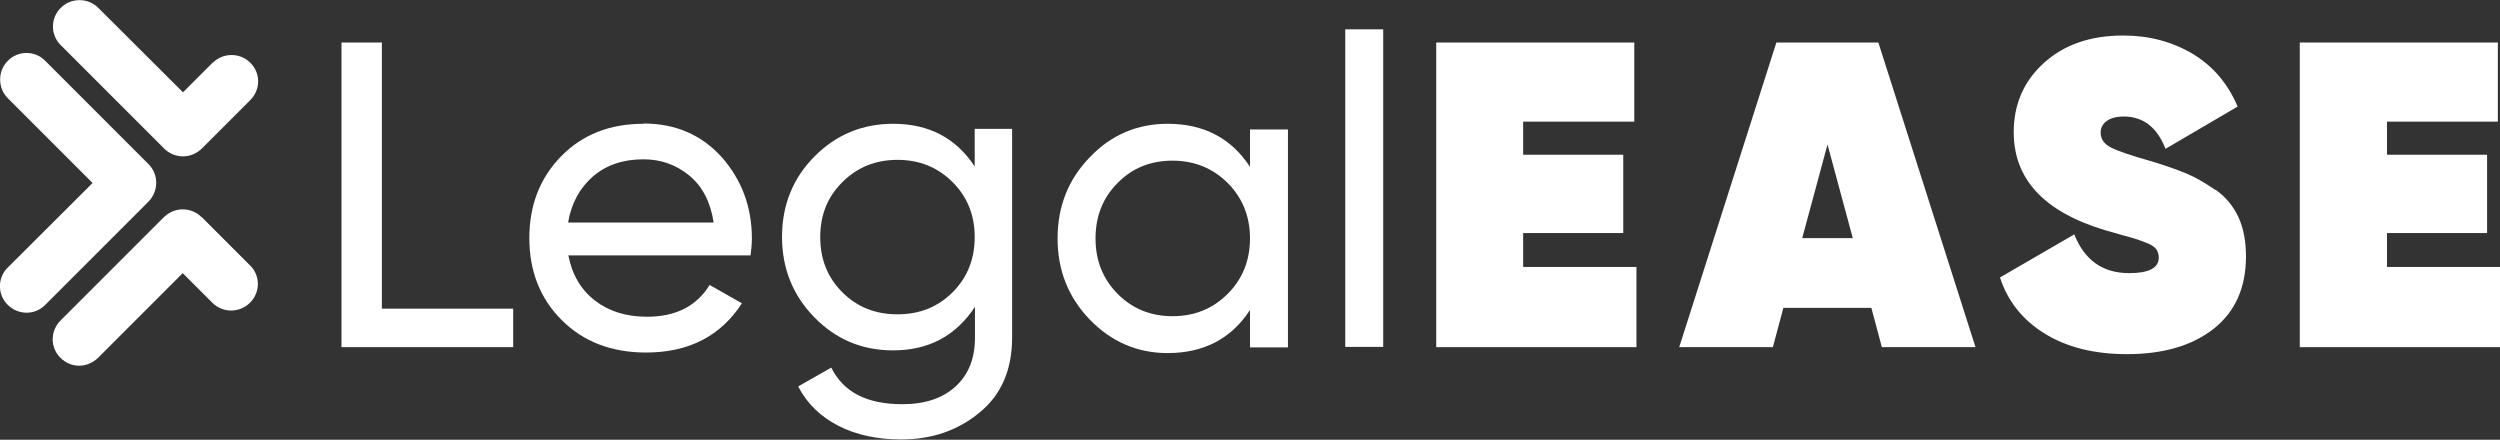 <?xml version="1.0" encoding="UTF-8"?>
<svg id="Layer_2" data-name="Layer 2" xmlns="http://www.w3.org/2000/svg" viewBox="0 0 92.9 16.34">
  <rect x="0" y="0" width="92.9" height="16.34" fill="#333333" stroke="none"/>
  <defs>
    <style>
      .cls-1 {
        fill: #fff;
      }
    </style>
  </defs>
  <g id="Layer_1-2" data-name="Layer 1">
    <g>
      <polygon class="cls-1" points="14.19 1.58 12.69 1.58 12.69 12.9 19.07 12.9 19.07 11.47 14.19 11.47 14.19 1.58"/>
      <path class="cls-1" d="M23.91,4.6c-1.25,0-2.27.4-3.06,1.21s-1.18,1.82-1.18,3.04.4,2.25,1.21,3.05c.8.8,1.85,1.2,3.13,1.2,1.58,0,2.77-.61,3.56-1.83l-1.2-.68c-.49.79-1.26,1.18-2.33,1.18-.77,0-1.41-.2-1.93-.6s-.85-.96-.99-1.68h6.77c.03-.22.05-.43.05-.63,0-1.17-.38-2.18-1.12-3.02-.75-.83-1.72-1.25-2.9-1.25ZM21.11,8.27c.12-.71.43-1.28.92-1.71.5-.43,1.12-.64,1.88-.64.65,0,1.21.2,1.7.6.49.4.79.98.91,1.75h-5.4Z"/>
      <path class="cls-1" d="M36.23,6.2c-.7-1.07-1.71-1.6-3.04-1.6-1.15,0-2.13.41-2.93,1.22-.8.81-1.2,1.81-1.2,2.98s.4,2.17,1.2,2.99,1.77,1.23,2.93,1.23c1.32,0,2.33-.54,3.04-1.62v1.15c0,.77-.24,1.37-.72,1.81-.48.44-1.14.66-1.98.66-1.32,0-2.19-.45-2.64-1.36l-1.23.7c.33.64.83,1.12,1.49,1.46s1.44.51,2.34.51c1.13,0,2.1-.33,2.91-1,.81-.66,1.21-1.59,1.21-2.79v-7.75h-1.39v1.39ZM35.4,10.86c-.55.55-1.23.82-2.05.82s-1.5-.27-2.05-.82-.82-1.23-.82-2.05.27-1.49.82-2.04,1.23-.83,2.05-.83,1.5.28,2.05.83.82,1.23.82,2.04-.27,1.5-.82,2.05Z"/>
      <path class="cls-1" d="M46.45,6.2c-.7-1.07-1.72-1.6-3.06-1.6-1.13,0-2.1.41-2.89,1.24-.8.82-1.2,1.83-1.2,3.02s.4,2.19,1.2,3.02c.8.82,1.76,1.24,2.89,1.24,1.34,0,2.36-.53,3.06-1.6v1.39h1.41V4.81h-1.41v1.39ZM45.62,10.92c-.55.55-1.23.83-2.05.83s-1.49-.28-2.04-.83c-.55-.56-.82-1.24-.82-2.06s.27-1.51.82-2.06c.55-.56,1.23-.83,2.04-.83s1.5.28,2.05.83c.55.55.83,1.24.83,2.06s-.28,1.51-.83,2.06Z"/>
      <rect class="cls-1" x="49.99" y="1.09" width="1.41" height="11.8"/>
      <polygon class="cls-1" points="56.6 8.66 60.32 8.66 60.32 5.75 56.6 5.75 56.6 4.52 60.73 4.52 60.73 1.58 53.37 1.58 53.37 12.9 60.81 12.9 60.81 9.92 56.6 9.92 56.6 8.66"/>
      <path class="cls-1" d="M66.01,1.58l-3.61,11.32h3.48l.39-1.46h3.27l.39,1.46h3.48l-3.61-11.32h-3.78ZM66.97,8.85l.94-3.48.94,3.48h-1.88Z"/>
      <path class="cls-1" d="M82.31,7.05c-.38-.26-.74-.47-1.08-.61s-.79-.3-1.33-.46c-.72-.2-1.21-.37-1.46-.5-.25-.13-.38-.31-.38-.55,0-.17.07-.32.22-.43s.36-.17.64-.17c.72,0,1.24.4,1.55,1.2l2.68-1.57c-.36-.85-.91-1.5-1.67-1.96-.76-.45-1.62-.68-2.58-.68-1.22,0-2.2.34-2.95,1.02-.75.68-1.12,1.54-1.12,2.57,0,1.75,1.13,2.96,3.38,3.64.14.04.35.1.63.18.28.08.48.13.59.17s.25.09.4.15c.15.07.25.14.31.23.05.09.08.18.08.29,0,.39-.37.58-1.1.58-.98,0-1.66-.48-2.04-1.44l-2.76,1.6c.28.87.83,1.57,1.65,2.08.82.51,1.84.77,3.07.77,1.36,0,2.43-.32,3.23-.95.79-.63,1.19-1.52,1.19-2.68,0-.56-.09-1.05-.28-1.46s-.47-.75-.85-1.02Z"/>
      <polygon class="cls-1" points="88.7 9.92 88.7 8.66 92.42 8.66 92.42 5.75 88.7 5.75 88.7 4.52 92.82 4.52 92.82 1.58 85.46 1.58 85.46 12.9 92.9 12.9 92.9 9.92 88.7 9.92"/>
      <path class="cls-1" d="M5.52,6.1s0,0,0,0L1.68,2.26c-.38-.39-1.01-.39-1.39,0-.38.38-.38,1.01,0,1.39l3.15,3.15h0S.29,9.94.29,9.94c-.39.38-.39,1.01,0,1.39.19.19.44.29.7.29s.5-.1.69-.29l3.84-3.84c.38-.39.38-1.01,0-1.39Z"/>
      <path class="cls-1" d="M7.9,2.33l-1.1,1.1h0s0,0,0,0L3.65.29c-.38-.38-1.01-.38-1.39,0-.39.38-.39,1.01,0,1.39l3.84,3.84s0,0,0,0c.19.19.44.29.7.29s.5-.1.7-.29c0,0,0,0,0,0l1.8-1.8c.39-.39.39-1.01,0-1.39-.38-.38-1.01-.38-1.39,0Z"/>
      <path class="cls-1" d="M7.49,8.07c.1.1.17.21.22.33-.05-.12-.12-.23-.22-.33-.19-.19-.44-.29-.7-.29s-.5.1-.7.29c0,0,0,0,0,0l-3.84,3.84c-.39.39-.39,1.01,0,1.39.19.19.44.29.69.29s.5-.1.7-.29l3.15-3.15,1.1,1.1c.19.19.44.29.7.29s.5-.1.7-.29c.39-.39.39-1.01,0-1.39l-1.8-1.8ZM6.1,9.46c-.06-.06-.1-.14-.14-.21.04.07.08.15.14.21l.29.29-.29-.29ZM7.12,9.83l.37-.37c.1-.1.17-.21.22-.33-.05.12-.12.23-.22.33l-.37.37Z"/>
    </g>
  </g>
</svg>